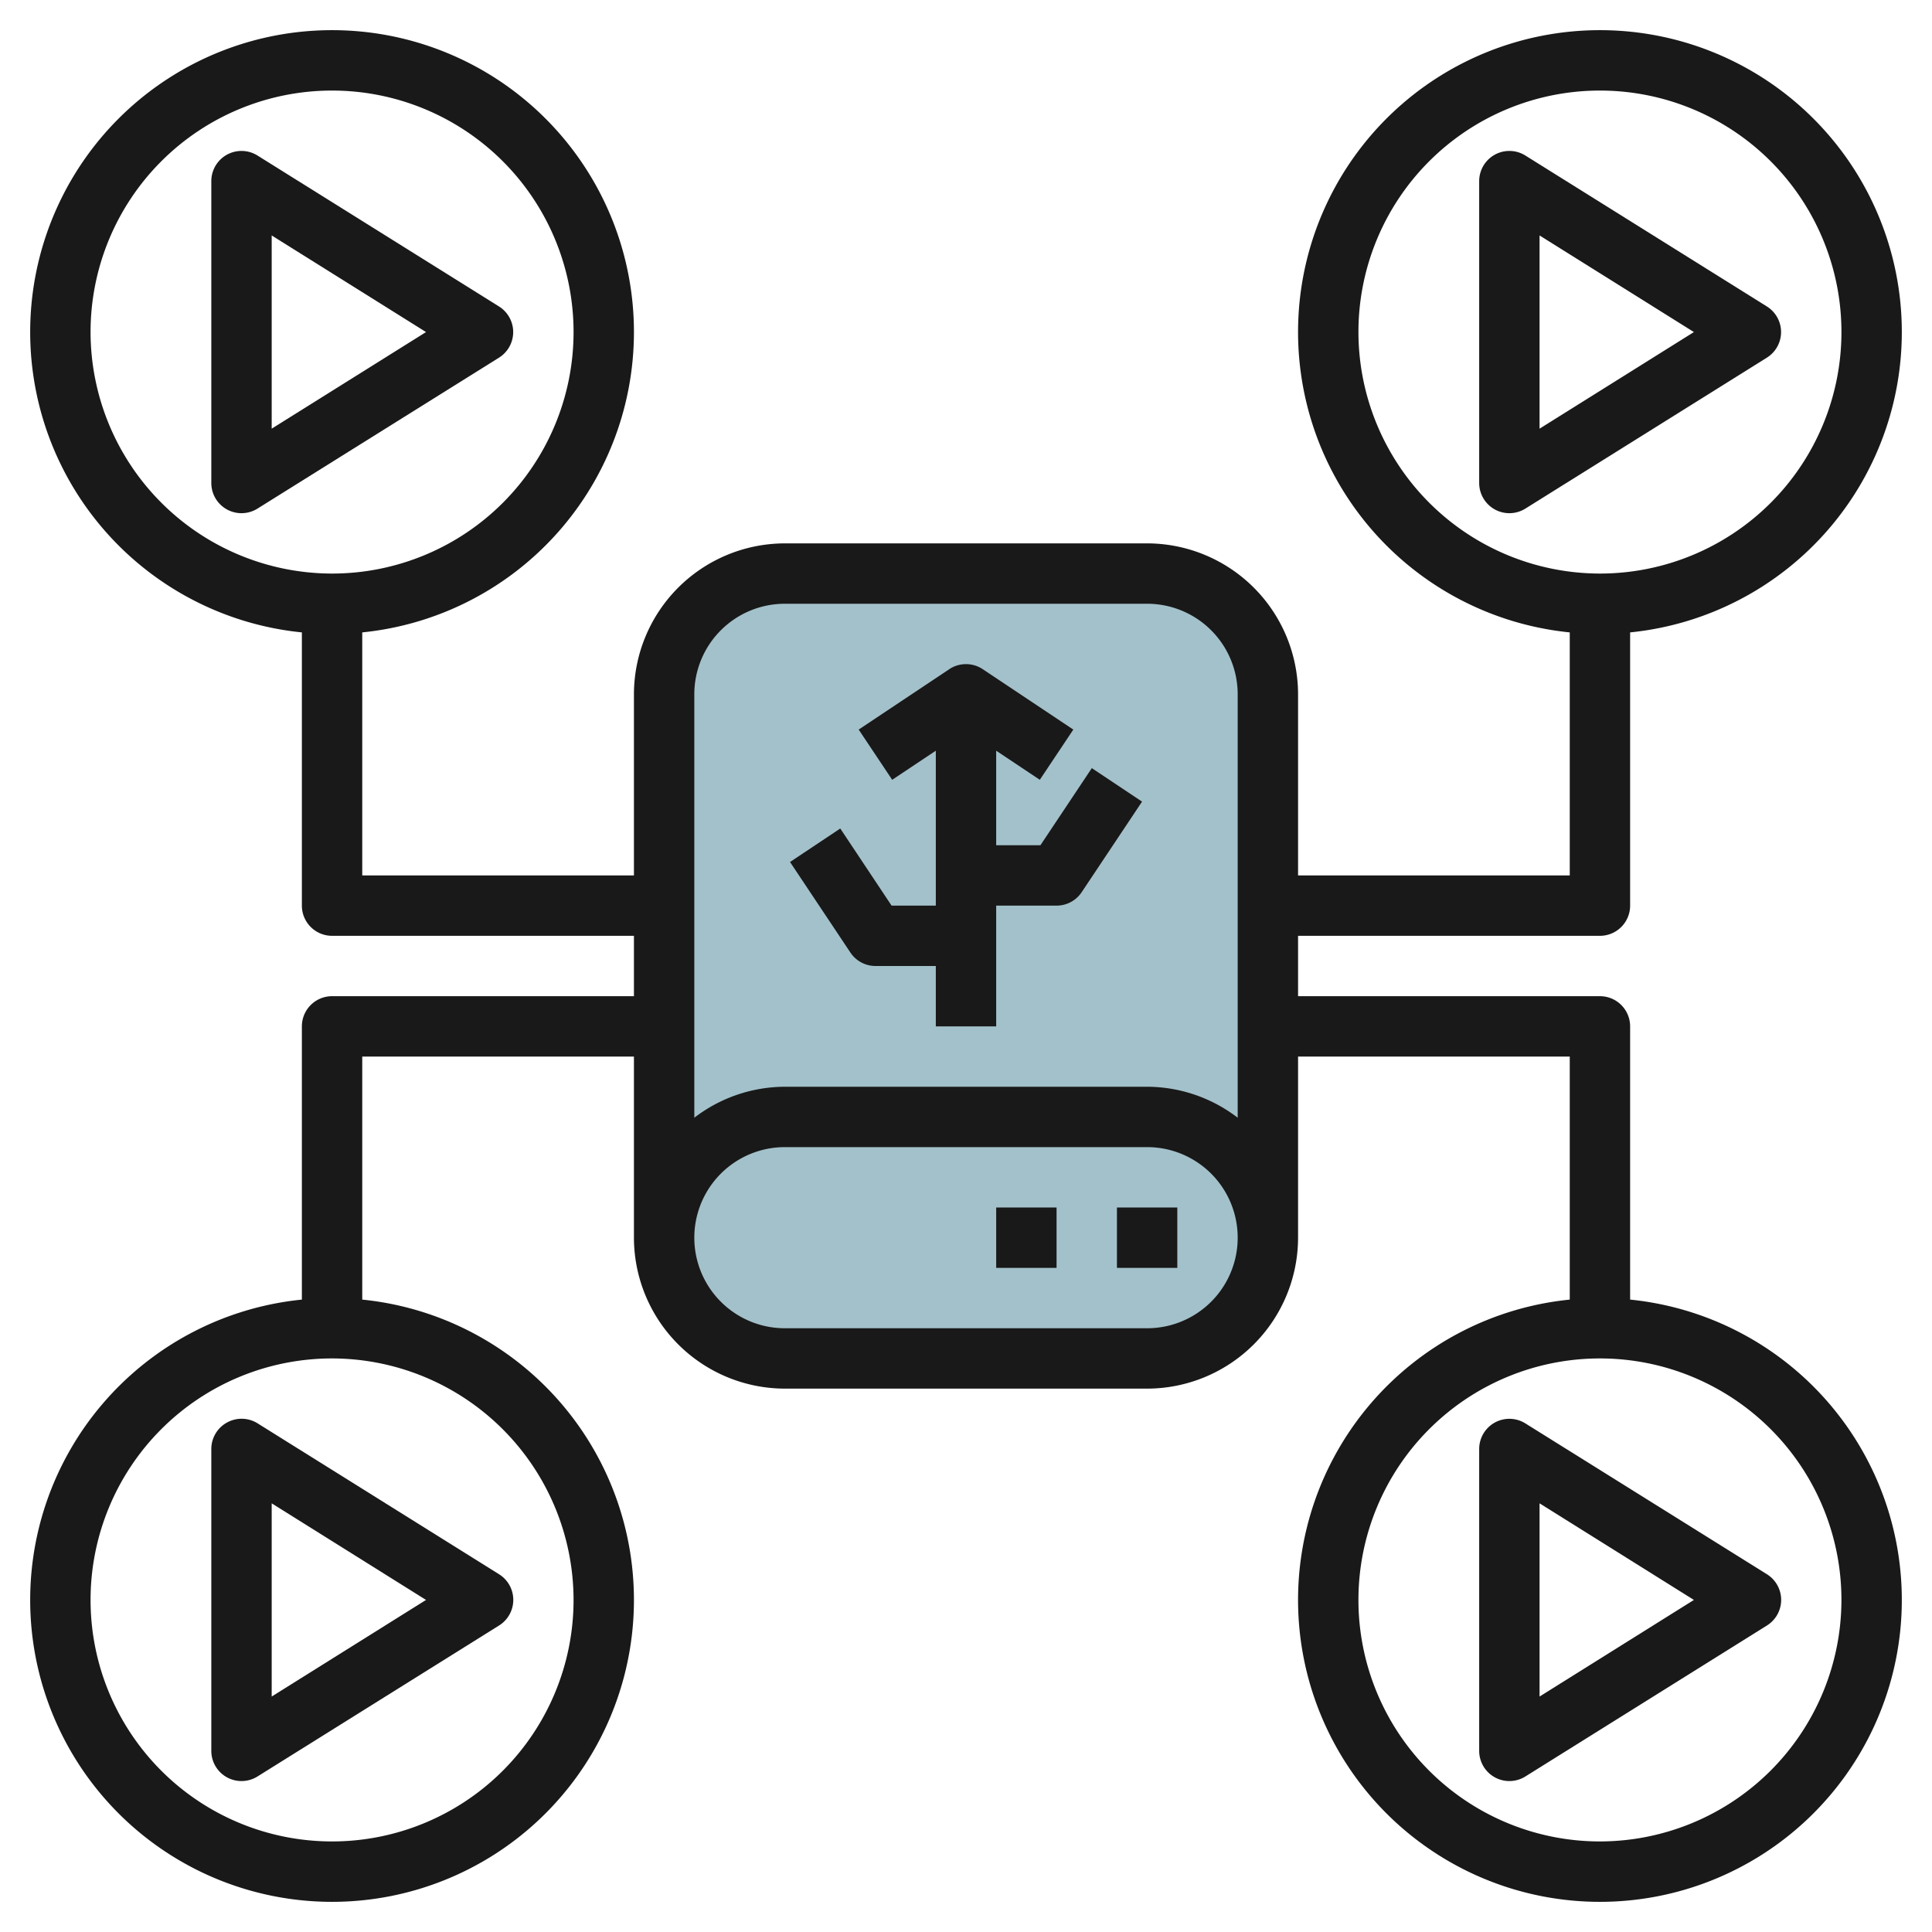 <svg id="Layer_3" height="512" viewBox="0 0 64 64" width="512" xmlns="http://www.w3.org/2000/svg" data-name="Layer 3"><path d="m38 19h-12a4 4 0 0 0 -4 4v18a4 4 0 0 1 4-4h12a4 4 0 0 1 4 4v-18a4 4 0 0 0 -4-4z" fill="#a3c1ca"/><rect fill="#a3c1ca" height="8" rx="4" width="20" x="22" y="37"/><g fill="#191919"><path d="m37 40h2v2h-2z"/><path d="m33 40h2v2h-2z"/><path d="m29 32h2v2h2v-4h2a1 1 0 0 0 .832-.445l2-3-1.664-1.11-1.703 2.555h-1.465v-3.132l1.445.964 1.11-1.664-3-2a1 1 0 0 0 -1.11 0l-3 2 1.11 1.664 1.445-.964v5.132h-1.465l-1.7-2.555-1.664 1.11 2 3a1 1 0 0 0 .829.445z"/><path d="m59 11a1 1 0 0 0 -.47-.848l-8-5a1 1 0 0 0 -1.53.848v10a1 1 0 0 0 1.53.848l8-5a1 1 0 0 0 .47-.848zm-8 3.2v-6.4l5.113 3.2z"/><path d="m54 43.051v-9.051a1 1 0 0 0 -1-1h-10v-2h10a1 1 0 0 0 1-1v-9.051a10 10 0 1 0 -2 0v8.051h-9v-6a5.006 5.006 0 0 0 -5-5h-12a5.006 5.006 0 0 0 -5 5v6h-9v-8.051a10 10 0 1 0 -2 0v9.051a1 1 0 0 0 1 1h10v2h-10a1 1 0 0 0 -1 1v9.051a10 10 0 1 0 2 0v-8.051h9v6a5.006 5.006 0 0 0 5 5h12a5.006 5.006 0 0 0 5-5v-6h9v8.051a10 10 0 1 0 2 0zm-9-32.051a8 8 0 1 1 8 8 8.009 8.009 0 0 1 -8-8zm-42 0a8 8 0 1 1 8 8 8.009 8.009 0 0 1 -8-8zm16 42a8 8 0 1 1 -8-8 8.009 8.009 0 0 1 8 8zm7-33h12a3 3 0 0 1 3 3v14.026a4.948 4.948 0 0 0 -3-1.026h-12a4.948 4.948 0 0 0 -3 1.026v-14.026a3 3 0 0 1 3-3zm12 24h-12a3 3 0 0 1 0-6h12a3 3 0 0 1 0 6zm15 17a8 8 0 1 1 8-8 8.009 8.009 0 0 1 -8 8z"/><path d="m50.53 47.152a1 1 0 0 0 -1.53.848v10a1 1 0 0 0 1.53.848l8-5a1 1 0 0 0 0-1.7zm.47 9.048v-6.4l5.113 3.2z"/><path d="m7.516 47.125a1 1 0 0 0 -.516.875v10a1 1 0 0 0 1.53.848l8-5a1 1 0 0 0 0-1.7l-8-5a1 1 0 0 0 -1.014-.023zm1.484 2.675 5.113 3.2-5.113 3.2z"/><path d="m17 11a1 1 0 0 0 -.47-.848l-8-5a1 1 0 0 0 -1.53.848v10a1 1 0 0 0 1.53.848l8-5a1 1 0 0 0 .47-.848zm-8 3.2v-6.4l5.113 3.2z"/></g></svg>